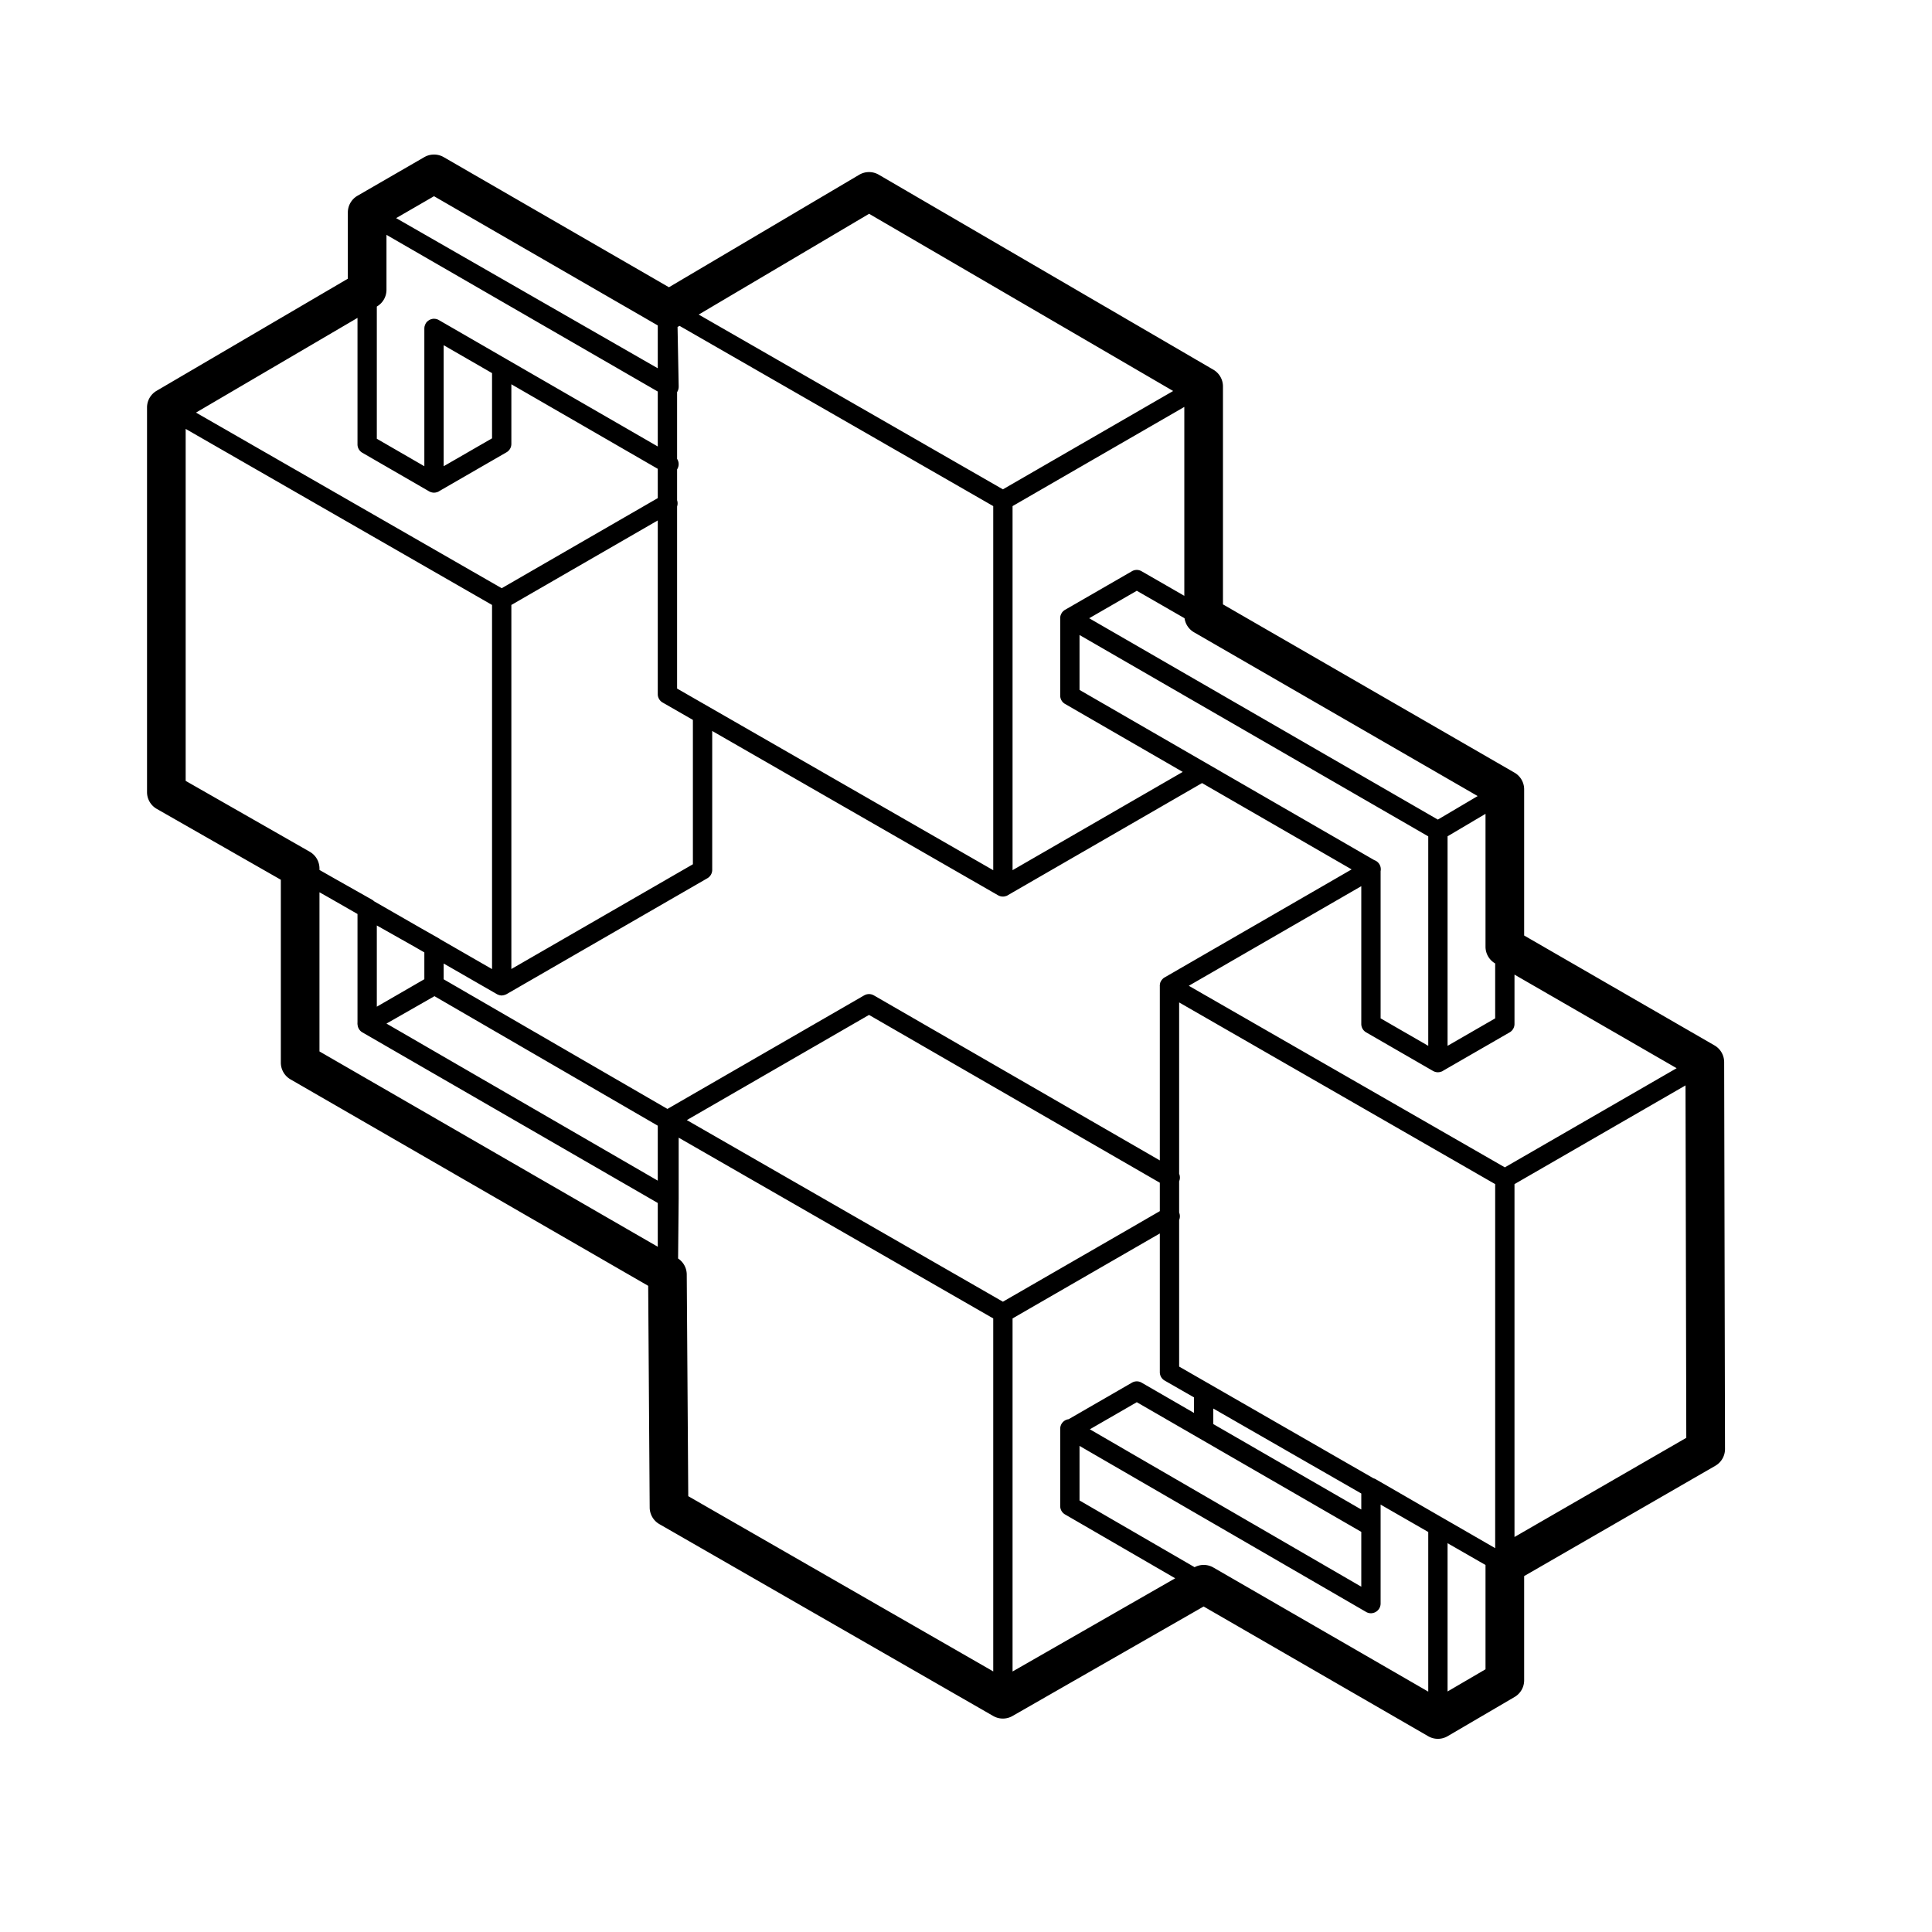 <svg xmlns="http://www.w3.org/2000/svg"  viewBox="0 0 50 50" width="50px" height="50px"><path d="M 11.244 4 A 0.5 0.5 0 0 0 10.982 4.066 L 9.252 5.066 A 0.5 0.5 0 0 0 9.002 5.5 L 9.002 7.213 L 4.051 10.115 A 0.5 0.5 0 0 0 3.805 10.547 L 3.805 20.5 A 0.5 0.5 0 0 0 4.057 20.934 L 7.268 22.768 L 7.268 27.5 A 0.5 0.5 0 0 0 7.518 27.934 L 16.775 33.277 L 16.814 39.016 A 0.5 0.5 0 0 0 17.066 39.445 L 25.705 44.41 A 0.5 0.5 0 0 0 26.203 44.41 L 31.15 41.576 L 36.963 44.934 A 0.5 0.5 0 0 0 37.465 44.932 L 39.197 43.918 A 0.5 0.5 0 0 0 39.445 43.486 L 39.445 40.789 L 44.393 37.934 A 0.5 0.5 0 0 0 44.643 37.498 L 44.621 27.486 A 0.5 0.5 0 0 0 44.371 27.055 L 39.445 24.211 L 39.445 20.43 A 0.5 0.5 0 0 0 39.195 19.996 L 31.65 15.641 L 31.65 10 A 0.5 0.5 0 0 0 31.402 9.568 L 22.742 4.521 A 0.5 0.5 0 0 0 22.236 4.523 L 17.312 7.434 L 11.482 4.066 A 0.5 0.5 0 0 0 11.244 4 z M 11.232 5.078 L 17.023 8.422 L 17.023 9.531 L 10.252 5.645 L 11.232 5.078 z M 22.492 5.533 L 30.361 10.119 L 25.955 12.664 L 18.082 8.141 L 22.492 5.533 z M 10.002 6.078 L 17.023 10.133 L 17.023 11.555 L 13.119 9.301 A 0.25 0.25 0 0 0 13.109 9.295 L 11.357 8.283 A 0.25 0.25 0 0 0 11.238 8.25 A 0.25 0.25 0 0 0 11.213 8.25 A 0.25 0.25 0 0 0 11.164 8.26 A 0.25 0.25 0 0 0 11.143 8.266 A 0.25 0.25 0 0 0 11.141 8.268 A 0.25 0.25 0 0 0 11.129 8.273 A 0.25 0.25 0 0 0 11.117 8.277 A 0.25 0.25 0 0 0 11.105 8.285 A 0.25 0.25 0 0 0 11.098 8.289 A 0.25 0.25 0 0 0 11.096 8.291 A 0.25 0.25 0 0 0 11.076 8.305 A 0.25 0.25 0 0 0 11.059 8.32 A 0.25 0.25 0 0 0 11.057 8.322 A 0.25 0.25 0 0 0 11.041 8.338 A 0.25 0.25 0 0 0 11.041 8.34 A 0.25 0.25 0 0 0 11.025 8.357 A 0.25 0.25 0 0 0 11.025 8.359 A 0.25 0.25 0 0 0 11.014 8.379 A 0.25 0.25 0 0 0 11.012 8.381 A 0.25 0.25 0 0 0 11.008 8.393 A 0.25 0.25 0 0 0 11.002 8.402 A 0.25 0.25 0 0 0 11.002 8.404 A 0.25 0.25 0 0 0 10.994 8.426 A 0.25 0.25 0 0 0 10.994 8.428 A 0.25 0.25 0 0 0 10.988 8.449 A 0.25 0.25 0 0 0 10.986 8.451 A 0.25 0.25 0 0 0 10.984 8.473 A 0.25 0.25 0 0 0 10.984 8.475 A 0.25 0.25 0 0 0 10.984 8.477 A 0.25 0.25 0 0 0 10.982 8.5 L 10.982 12.066 L 9.752 11.355 L 9.752 7.934 L 9.754 7.932 A 0.5 0.5 0 0 0 10.002 7.5 L 10.002 6.078 z M 9.252 8.227 L 9.252 11.5 A 0.25 0.25 0 0 0 9.377 11.717 L 11.107 12.717 A 0.25 0.25 0 0 0 11.119 12.723 A 0.25 0.25 0 0 0 11.178 12.744 A 0.25 0.25 0 0 0 11.189 12.746 A 0.25 0.25 0 0 0 11.201 12.748 A 0.25 0.25 0 0 0 11.203 12.748 A 0.25 0.25 0 0 0 11.215 12.75 A 0.25 0.25 0 0 0 11.227 12.75 A 0.25 0.25 0 0 0 11.264 12.748 A 0.25 0.25 0 0 0 11.312 12.736 A 0.25 0.25 0 0 0 11.324 12.732 A 0.25 0.25 0 0 0 11.336 12.729 A 0.25 0.25 0 0 0 11.354 12.719 A 0.25 0.25 0 0 0 11.369 12.709 L 13.109 11.705 A 0.25 0.25 0 0 0 13.234 11.488 L 13.234 9.945 L 17.023 12.133 L 17.023 12.891 L 12.984 15.223 L 5.072 10.678 L 9.252 8.227 z M 17.588 8.434 L 25.705 13.098 L 25.705 22.521 L 17.523 17.82 L 17.523 13.107 A 0.25 0.25 0 0 0 17.523 12.947 L 17.523 12.148 A 0.25 0.25 0 0 0 17.523 11.875 L 17.523 10.148 A 0.25 0.25 0 0 0 17.564 10.008 A 0.25 0.25 0 0 0 17.564 9.982 L 17.535 8.461 A 0.5 0.5 0 0 0 17.57 8.443 L 17.588 8.434 z M 11.482 8.934 L 12.734 9.656 L 12.734 11.344 L 11.482 12.066 L 11.482 8.934 z M 30.65 10.531 L 30.65 15.42 L 29.543 14.783 A 0.25 0.25 0 0 0 29.4 14.75 A 0.25 0.25 0 0 0 29.295 14.783 L 27.572 15.777 L 27.562 15.783 A 0.25 0.25 0 0 0 27.551 15.789 A 0.25 0.25 0 0 0 27.541 15.797 A 0.25 0.25 0 0 0 27.531 15.805 A 0.25 0.25 0 0 0 27.521 15.812 A 0.25 0.25 0 0 0 27.512 15.82 A 0.25 0.25 0 0 0 27.504 15.83 A 0.25 0.25 0 0 0 27.48 15.859 A 0.25 0.25 0 0 0 27.475 15.869 A 0.25 0.25 0 0 0 27.467 15.883 A 0.25 0.25 0 0 0 27.449 15.926 A 0.25 0.25 0 0 0 27.447 15.928 A 0.25 0.25 0 0 0 27.445 15.938 A 0.25 0.25 0 0 0 27.441 15.957 A 0.25 0.25 0 0 0 27.439 15.963 A 0.25 0.25 0 0 0 27.439 15.977 A 0.25 0.25 0 0 0 27.438 15.988 A 0.25 0.25 0 0 0 27.438 16 A 0.25 0.25 0 0 0 27.438 16.012 L 27.438 18 A 0.25 0.25 0 0 0 27.562 18.217 L 30.609 19.977 L 26.205 22.52 L 26.205 13.098 L 26.945 12.67 L 30.65 10.531 z M 4.805 11.1 L 12.734 15.656 L 12.734 25.08 L 11.387 24.305 A 0.25 0.25 0 0 0 11.355 24.283 L 10.914 24.033 L 9.68 23.324 A 0.25 0.25 0 0 0 9.623 23.281 L 8.686 22.752 L 8.268 22.514 L 8.268 22.477 A 0.5 0.5 0 0 0 8.016 22.043 L 4.805 20.209 L 4.805 11.1 z M 17.023 13.469 L 17.023 17.965 A 0.25 0.25 0 0 0 17.15 18.182 L 17.932 18.631 L 17.932 22.367 L 13.234 25.078 L 13.234 15.656 L 17.023 13.469 z M 29.42 15.289 L 30.656 16 A 0.5 0.5 0 0 0 30.9 16.363 L 38.242 20.602 L 37.211 21.211 L 28.188 16 L 29.42 15.289 z M 27.938 16.434 L 36.963 21.645 L 36.963 27.066 L 35.73 26.355 L 35.73 22.547 A 0.25 0.25 0 0 0 35.566 22.26 L 27.938 17.855 L 27.938 16.434 z M 18.432 18.918 L 25.83 23.17 A 0.25 0.25 0 0 0 25.842 23.176 A 0.25 0.25 0 0 0 25.9 23.197 A 0.25 0.25 0 0 0 25.912 23.199 A 0.25 0.25 0 0 0 25.924 23.201 A 0.25 0.25 0 0 0 25.926 23.201 A 0.25 0.25 0 0 0 25.938 23.203 A 0.25 0.25 0 0 0 25.949 23.203 A 0.25 0.25 0 0 0 25.986 23.201 A 0.25 0.25 0 0 0 26.035 23.189 A 0.25 0.25 0 0 0 26.047 23.186 A 0.25 0.25 0 0 0 26.059 23.182 A 0.25 0.25 0 0 0 26.076 23.172 A 0.25 0.25 0 0 0 26.092 23.162 L 31.109 20.266 L 34.98 22.5 L 30.141 25.295 A 0.25 0.25 0 0 0 30.137 25.297 A 0.25 0.25 0 0 0 30.121 25.307 A 0.25 0.25 0 0 0 30.119 25.309 A 0.25 0.25 0 0 0 30.107 25.318 A 0.25 0.25 0 0 0 30.1 25.324 A 0.25 0.25 0 0 0 30.09 25.334 A 0.25 0.25 0 0 0 30.076 25.35 A 0.25 0.25 0 0 0 30.072 25.354 A 0.25 0.25 0 0 0 30.066 25.361 A 0.25 0.25 0 0 0 30.057 25.373 A 0.25 0.25 0 0 0 30.053 25.381 A 0.25 0.25 0 0 0 30.045 25.395 A 0.25 0.25 0 0 0 30.029 25.426 A 0.25 0.25 0 0 0 30.025 25.441 A 0.25 0.25 0 0 0 30.023 25.449 A 0.25 0.25 0 0 0 30.02 25.469 A 0.25 0.25 0 0 0 30.018 25.48 A 0.25 0.25 0 0 0 30.016 25.49 A 0.25 0.25 0 0 0 30.016 25.523 L 30.016 30.031 L 22.615 25.76 A 0.25 0.25 0 0 0 22.496 25.727 A 0.25 0.25 0 0 0 22.365 25.76 L 17.273 28.699 L 11.482 25.344 L 11.482 24.936 L 12.844 25.719 A 0.25 0.25 0 0 0 12.85 25.723 L 12.861 25.729 A 0.25 0.25 0 0 0 12.875 25.736 A 0.25 0.25 0 0 0 12.883 25.74 A 0.25 0.25 0 0 0 12.895 25.744 A 0.25 0.25 0 0 0 12.906 25.748 A 0.25 0.25 0 0 0 12.924 25.754 A 0.25 0.25 0 0 0 12.955 25.76 A 0.25 0.25 0 0 0 12.967 25.762 A 0.25 0.25 0 0 0 12.98 25.762 A 0.25 0.25 0 0 0 12.992 25.762 A 0.25 0.25 0 0 0 13.006 25.76 A 0.25 0.25 0 0 0 13.055 25.75 A 0.25 0.25 0 0 0 13.078 25.742 A 0.25 0.25 0 0 0 13.102 25.732 A 0.25 0.25 0 0 0 13.109 25.729 L 18.307 22.729 A 0.25 0.25 0 0 0 18.432 22.512 L 18.432 18.918 z M 38.445 21.062 L 38.445 24.5 A 0.5 0.5 0 0 0 38.695 24.934 L 38.695 26.355 L 37.463 27.066 L 37.463 21.643 L 38.445 21.062 z M 35.23 22.934 L 35.23 26.5 A 0.25 0.25 0 0 0 35.355 26.717 L 37.088 27.717 A 0.25 0.25 0 0 0 37.1 27.723 A 0.25 0.25 0 0 0 37.158 27.744 A 0.25 0.25 0 0 0 37.17 27.746 A 0.25 0.25 0 0 0 37.182 27.748 A 0.25 0.25 0 0 0 37.184 27.748 A 0.25 0.25 0 0 0 37.195 27.75 A 0.25 0.25 0 0 0 37.207 27.75 A 0.25 0.25 0 0 0 37.244 27.748 A 0.25 0.25 0 0 0 37.293 27.736 A 0.25 0.25 0 0 0 37.305 27.732 A 0.25 0.25 0 0 0 37.316 27.729 A 0.25 0.25 0 0 0 37.334 27.719 A 0.25 0.25 0 0 0 37.35 27.709 L 39.07 26.717 A 0.25 0.25 0 0 0 39.195 26.5 L 39.195 25.223 L 43.391 27.645 L 38.945 30.211 L 30.766 25.512 L 35.23 22.934 z M 8.268 23.092 L 8.516 23.232 L 9.252 23.654 L 9.252 26.461 A 0.25 0.25 0 0 0 9.254 26.523 A 0.25 0.25 0 0 0 9.254 26.525 A 0.25 0.25 0 0 0 9.256 26.535 A 0.25 0.25 0 0 0 9.258 26.547 A 0.25 0.25 0 0 0 9.258 26.549 A 0.25 0.25 0 0 0 9.377 26.717 L 17.023 31.133 L 17.023 32.266 L 8.268 27.211 L 8.268 23.092 z M 9.752 23.951 L 10.725 24.5 L 10.982 24.648 L 10.982 25.342 L 9.752 26.053 L 9.752 23.951 z M 11.244 25.781 L 17.023 29.133 L 17.023 30.555 L 10.002 26.49 L 11.244 25.781 z M 30.516 25.943 L 38.695 30.645 L 38.695 40.066 L 37.348 39.289 A 0.25 0.25 0 0 0 37.338 39.283 A 0.25 0.25 0 0 0 37.316 39.271 L 35.605 38.283 A 0.25 0.25 0 0 0 35.545 38.258 L 30.516 35.367 L 30.516 31.574 A 0.25 0.25 0 0 0 30.516 31.381 L 30.516 30.572 A 0.25 0.25 0 0 0 30.516 30.377 L 30.516 25.943 z M 22.49 26.266 L 30.016 30.609 L 30.016 31.344 L 29.223 31.803 L 25.955 33.688 L 17.775 28.988 L 22.49 26.266 z M 43.621 28.09 L 43.641 37.211 L 39.195 39.777 L 39.195 30.645 L 43.621 28.09 z M 17.564 29.443 L 25.705 34.121 L 25.705 43.256 L 17.812 38.721 L 17.773 32.984 A 0.5 0.5 0 0 0 17.549 32.57 L 17.564 31.014 A 0.25 0.25 0 0 0 17.564 31.012 L 17.564 29.443 z M 30.016 31.922 L 30.016 35.512 A 0.25 0.25 0 0 0 30.141 35.729 L 30.9 36.164 L 30.9 36.566 L 29.545 35.783 A 0.25 0.25 0 0 0 29.4 35.75 A 0.25 0.25 0 0 0 29.295 35.783 L 27.656 36.729 A 0.25 0.25 0 0 0 27.438 36.977 L 27.438 38.977 A 0.25 0.25 0 0 0 27.562 39.193 L 30.414 40.846 L 26.205 43.258 L 26.205 34.121 L 26.648 33.865 L 30.016 31.922 z M 29.42 36.289 L 35.23 39.645 L 35.23 41.064 L 28.205 36.99 L 29.42 36.289 z M 31.4 36.453 L 35.23 38.652 L 35.23 39.066 L 31.4 36.855 L 31.4 36.453 z M 27.938 37.42 L 35.355 41.717 A 0.25 0.25 0 0 0 35.5 41.75 A 0.25 0.25 0 0 0 35.523 41.746 A 0.25 0.25 0 0 0 35.73 41.5 L 35.73 39.5 L 35.73 38.939 L 36.963 39.648 L 36.963 43.779 L 31.4 40.566 A 0.5 0.5 0 0 0 30.916 40.559 L 27.938 38.832 L 27.938 37.42 z M 37.463 39.938 L 38.445 40.502 L 38.445 43.201 L 37.463 43.775 L 37.463 39.938 z"/></svg>